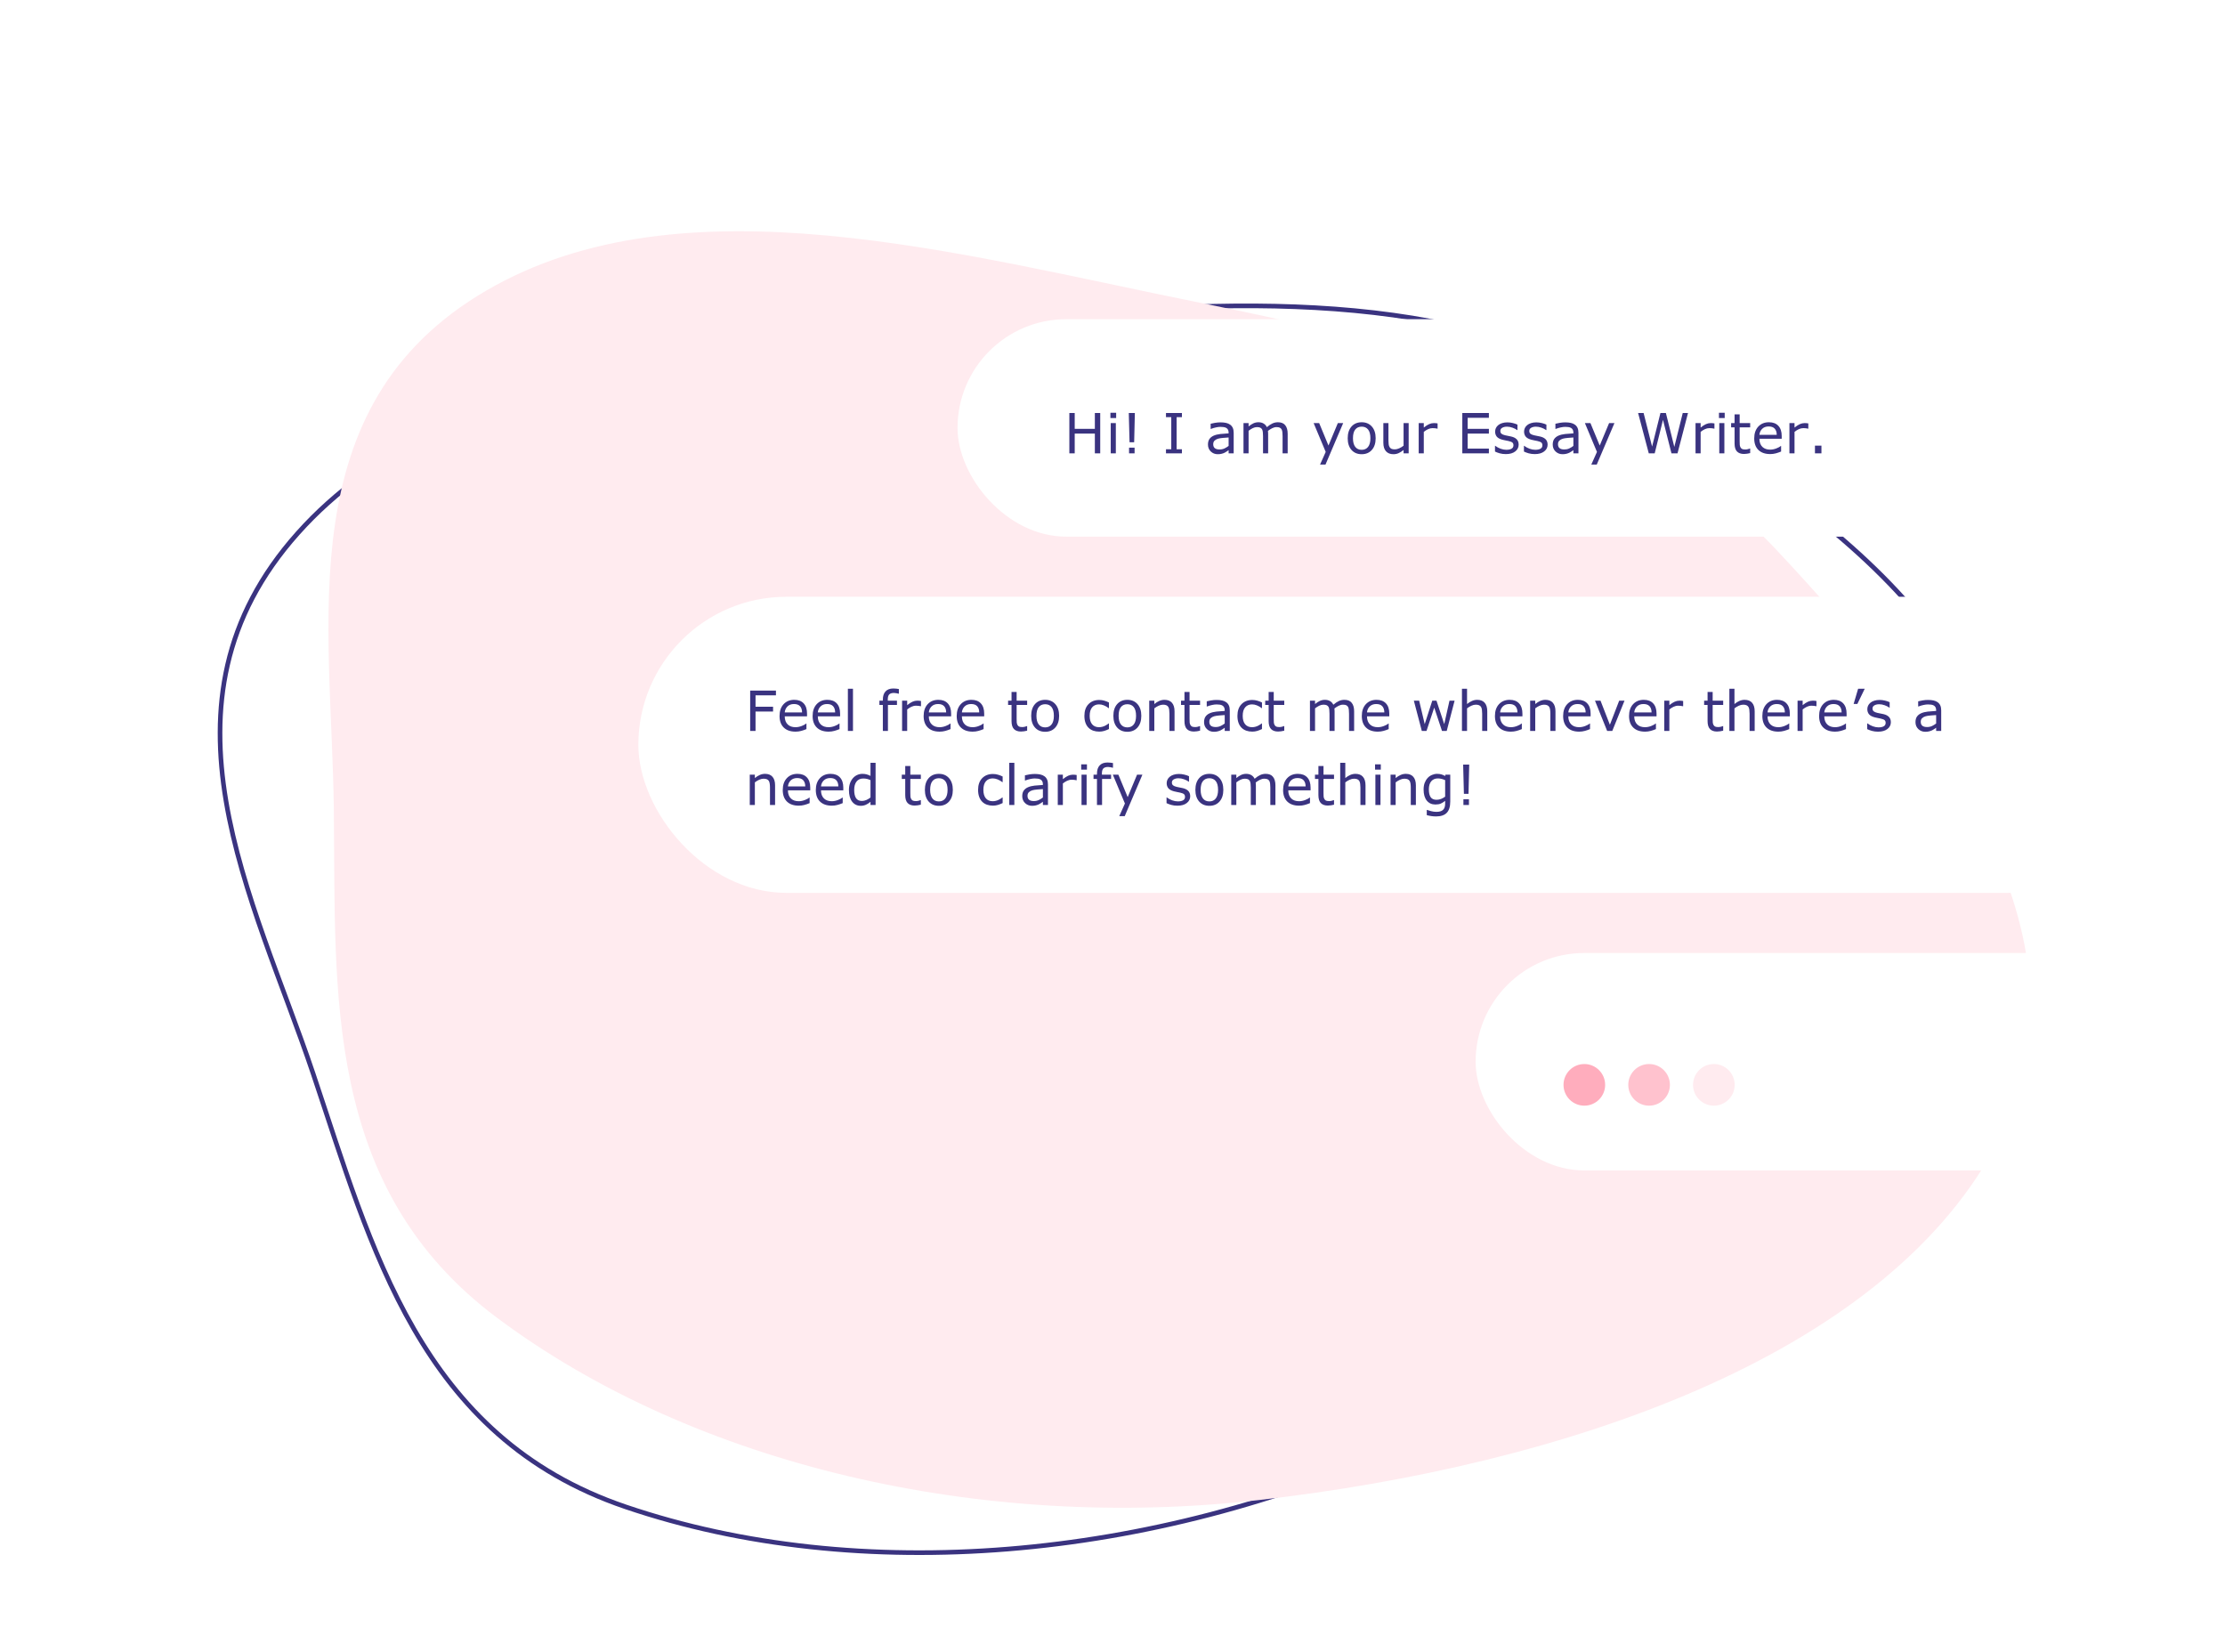 <svg width="481" height="357" viewBox="0 0 481 357" fill="none" xmlns="http://www.w3.org/2000/svg">
<path fill-rule="evenodd" clip-rule="evenodd" d="M67.692 232.07C54.852 193.923 31.432 152.129 64.394 115.234C97.266 78.439 159.352 76.224 212.433 70.057C261.628 64.341 310.173 62.199 346.899 82.411C393.262 107.926 440.877 142.017 431.778 190.771C422.255 241.8 364.176 284.962 303.987 312.352C249.049 337.352 185.694 342.859 135.236 325.715C90.675 310.575 80.331 269.623 67.692 232.07Z" stroke="#3A3380"/>
<path fill-rule="evenodd" clip-rule="evenodd" d="M72.166 174.98C71.728 134.734 62.352 87.754 105.094 62.829C147.72 37.972 207.459 55.021 259.853 65.531C308.411 75.273 355.248 88.212 383.942 118.768C420.166 157.343 454.933 204.46 431.229 248.027C406.419 293.628 337.852 316.764 272.146 324.247C212.172 331.077 150.21 316.768 107.507 284.894C69.794 256.745 72.596 214.599 72.166 174.98Z" fill="#FFEBEF"/>
<g filter="url(#filter0_d_454_9937)">
<rect x="207" y="65" width="259" height="47" rx="23.5" fill="white"/>
<path d="M237.846 94H236.686V89.728H232.332V94H231.172V85.275H232.332V88.697H236.686V85.275H237.846V94ZM241.291 86.359H240.049V85.217H241.291V86.359ZM241.221 94H240.119V87.455H241.221V94ZM245.334 85.275L245.182 91.598H244.186L244.021 85.275H245.334ZM245.275 94H244.08V92.764H245.275V94ZM255.506 94H252.061V93.109H253.203V86.166H252.061V85.275H255.506V86.166H254.363V93.109H255.506V94ZM266.697 94H265.602V93.303C265.504 93.369 265.371 93.463 265.203 93.584C265.039 93.701 264.879 93.795 264.723 93.865C264.539 93.955 264.328 94.029 264.09 94.088C263.852 94.15 263.572 94.182 263.252 94.182C262.662 94.182 262.162 93.986 261.752 93.596C261.342 93.205 261.137 92.707 261.137 92.102C261.137 91.606 261.242 91.205 261.453 90.9C261.668 90.592 261.973 90.35 262.367 90.174C262.766 89.998 263.244 89.879 263.803 89.816C264.361 89.754 264.961 89.707 265.602 89.676V89.506C265.602 89.256 265.557 89.049 265.467 88.885C265.381 88.721 265.256 88.592 265.092 88.498C264.936 88.408 264.748 88.348 264.529 88.316C264.311 88.285 264.082 88.269 263.844 88.269C263.555 88.269 263.232 88.309 262.877 88.387C262.521 88.461 262.154 88.57 261.775 88.715H261.717V87.596C261.932 87.537 262.242 87.473 262.648 87.402C263.055 87.332 263.455 87.297 263.85 87.297C264.311 87.297 264.711 87.336 265.051 87.414C265.395 87.488 265.691 87.617 265.941 87.801C266.188 87.981 266.375 88.213 266.504 88.498C266.633 88.783 266.697 89.137 266.697 89.559V94ZM265.602 92.389V90.566C265.266 90.586 264.869 90.615 264.412 90.654C263.959 90.693 263.6 90.75 263.334 90.824C263.018 90.914 262.762 91.055 262.566 91.246C262.371 91.434 262.273 91.693 262.273 92.025C262.273 92.4 262.387 92.684 262.613 92.875C262.84 93.062 263.186 93.156 263.65 93.156C264.037 93.156 264.391 93.082 264.711 92.934C265.031 92.781 265.328 92.6 265.602 92.389ZM278.369 94H277.268V90.273C277.268 89.992 277.254 89.721 277.227 89.459C277.203 89.197 277.15 88.988 277.068 88.832C276.979 88.664 276.85 88.537 276.682 88.451C276.514 88.365 276.271 88.322 275.955 88.322C275.646 88.322 275.338 88.4 275.029 88.557C274.721 88.709 274.412 88.904 274.104 89.143C274.115 89.232 274.125 89.338 274.133 89.459C274.141 89.576 274.145 89.693 274.145 89.811V94H273.043V90.273C273.043 89.984 273.029 89.711 273.002 89.453C272.979 89.191 272.926 88.982 272.844 88.826C272.754 88.658 272.625 88.533 272.457 88.451C272.289 88.365 272.047 88.322 271.73 88.322C271.43 88.322 271.127 88.397 270.822 88.545C270.521 88.693 270.221 88.883 269.92 89.113V94H268.818V87.455H269.92V88.182C270.264 87.897 270.605 87.674 270.945 87.514C271.289 87.353 271.654 87.273 272.041 87.273C272.486 87.273 272.863 87.367 273.172 87.555C273.484 87.742 273.717 88.002 273.869 88.334C274.314 87.959 274.721 87.689 275.088 87.525C275.455 87.357 275.848 87.273 276.266 87.273C276.984 87.273 277.514 87.492 277.854 87.93C278.197 88.363 278.369 88.971 278.369 89.752V94ZM290.369 87.455L286.549 96.414H285.371L286.59 93.684L283.982 87.455H285.178L287.188 92.307L289.215 87.455H290.369ZM297.389 90.731C297.389 91.797 297.115 92.639 296.568 93.256C296.021 93.873 295.289 94.182 294.371 94.182C293.445 94.182 292.709 93.873 292.162 93.256C291.619 92.639 291.348 91.797 291.348 90.731C291.348 89.664 291.619 88.822 292.162 88.205C292.709 87.584 293.445 87.273 294.371 87.273C295.289 87.273 296.021 87.584 296.568 88.205C297.115 88.822 297.389 89.664 297.389 90.731ZM296.252 90.731C296.252 89.883 296.086 89.254 295.754 88.844C295.422 88.43 294.961 88.223 294.371 88.223C293.773 88.223 293.309 88.43 292.977 88.844C292.648 89.254 292.484 89.883 292.484 90.731C292.484 91.551 292.65 92.174 292.982 92.6C293.314 93.022 293.777 93.232 294.371 93.232C294.957 93.232 295.416 93.023 295.748 92.606C296.084 92.184 296.252 91.559 296.252 90.731ZM304.525 94H303.424V93.273C303.053 93.566 302.697 93.791 302.357 93.947C302.018 94.103 301.643 94.182 301.232 94.182C300.545 94.182 300.01 93.973 299.627 93.555C299.244 93.133 299.053 92.516 299.053 91.703V87.455H300.154V91.182C300.154 91.514 300.17 91.799 300.201 92.037C300.232 92.272 300.299 92.473 300.4 92.641C300.506 92.812 300.643 92.938 300.811 93.016C300.979 93.094 301.223 93.133 301.543 93.133C301.828 93.133 302.139 93.059 302.475 92.91C302.814 92.762 303.131 92.572 303.424 92.342V87.455H304.525V94ZM310.777 88.656H310.719C310.555 88.617 310.395 88.59 310.238 88.574C310.086 88.555 309.904 88.545 309.693 88.545C309.354 88.545 309.025 88.621 308.709 88.773C308.393 88.922 308.088 89.115 307.795 89.353V94H306.693V87.455H307.795V88.422C308.232 88.07 308.617 87.822 308.949 87.678C309.285 87.529 309.627 87.455 309.975 87.455C310.166 87.455 310.305 87.461 310.391 87.473C310.477 87.481 310.605 87.498 310.777 87.525V88.656ZM321.869 94H316.121V85.275H321.869V86.307H317.281V88.697H321.869V89.728H317.281V92.969H321.869V94ZM328.303 92.113C328.303 92.711 328.055 93.201 327.559 93.584C327.066 93.967 326.393 94.158 325.537 94.158C325.053 94.158 324.607 94.102 324.201 93.988C323.799 93.871 323.461 93.744 323.188 93.607V92.371H323.246C323.594 92.633 323.98 92.842 324.406 92.998C324.832 93.15 325.24 93.227 325.631 93.227C326.115 93.227 326.494 93.148 326.768 92.992C327.041 92.836 327.178 92.59 327.178 92.254C327.178 91.996 327.104 91.801 326.955 91.668C326.807 91.535 326.521 91.422 326.1 91.328C325.943 91.293 325.738 91.252 325.484 91.205C325.234 91.158 325.006 91.107 324.799 91.053C324.225 90.9 323.816 90.678 323.574 90.385C323.336 90.088 323.217 89.725 323.217 89.295C323.217 89.025 323.271 88.772 323.381 88.533C323.494 88.295 323.664 88.082 323.891 87.894C324.109 87.711 324.387 87.566 324.723 87.461C325.062 87.352 325.441 87.297 325.859 87.297C326.25 87.297 326.645 87.346 327.043 87.443C327.445 87.537 327.779 87.652 328.045 87.789V88.967H327.986C327.705 88.76 327.363 88.586 326.961 88.445C326.559 88.301 326.164 88.228 325.777 88.228C325.375 88.228 325.035 88.307 324.758 88.463C324.48 88.615 324.342 88.844 324.342 89.148C324.342 89.418 324.426 89.621 324.594 89.758C324.758 89.894 325.023 90.006 325.391 90.092C325.594 90.139 325.82 90.186 326.07 90.232C326.324 90.279 326.535 90.322 326.703 90.361C327.215 90.478 327.609 90.68 327.887 90.965C328.164 91.254 328.303 91.637 328.303 92.113ZM334.561 92.113C334.561 92.711 334.312 93.201 333.816 93.584C333.324 93.967 332.65 94.158 331.795 94.158C331.311 94.158 330.865 94.102 330.459 93.988C330.057 93.871 329.719 93.744 329.445 93.607V92.371H329.504C329.852 92.633 330.238 92.842 330.664 92.998C331.09 93.15 331.498 93.227 331.889 93.227C332.373 93.227 332.752 93.148 333.025 92.992C333.299 92.836 333.436 92.59 333.436 92.254C333.436 91.996 333.361 91.801 333.213 91.668C333.064 91.535 332.779 91.422 332.357 91.328C332.201 91.293 331.996 91.252 331.742 91.205C331.492 91.158 331.264 91.107 331.057 91.053C330.482 90.9 330.074 90.678 329.832 90.385C329.594 90.088 329.475 89.725 329.475 89.295C329.475 89.025 329.529 88.772 329.639 88.533C329.752 88.295 329.922 88.082 330.148 87.894C330.367 87.711 330.645 87.566 330.98 87.461C331.32 87.352 331.699 87.297 332.117 87.297C332.508 87.297 332.902 87.346 333.301 87.443C333.703 87.537 334.037 87.652 334.303 87.789V88.967H334.244C333.963 88.76 333.621 88.586 333.219 88.445C332.816 88.301 332.422 88.228 332.035 88.228C331.633 88.228 331.293 88.307 331.016 88.463C330.738 88.615 330.6 88.844 330.6 89.148C330.6 89.418 330.684 89.621 330.852 89.758C331.016 89.894 331.281 90.006 331.648 90.092C331.852 90.139 332.078 90.186 332.328 90.232C332.582 90.279 332.793 90.322 332.961 90.361C333.473 90.478 333.867 90.68 334.145 90.965C334.422 91.254 334.561 91.637 334.561 92.113ZM341.229 94H340.133V93.303C340.035 93.369 339.902 93.463 339.734 93.584C339.57 93.701 339.41 93.795 339.254 93.865C339.07 93.955 338.859 94.029 338.621 94.088C338.383 94.15 338.104 94.182 337.783 94.182C337.193 94.182 336.693 93.986 336.283 93.596C335.873 93.205 335.668 92.707 335.668 92.102C335.668 91.606 335.773 91.205 335.984 90.9C336.199 90.592 336.504 90.35 336.898 90.174C337.297 89.998 337.775 89.879 338.334 89.816C338.893 89.754 339.492 89.707 340.133 89.676V89.506C340.133 89.256 340.088 89.049 339.998 88.885C339.912 88.721 339.787 88.592 339.623 88.498C339.467 88.408 339.279 88.348 339.061 88.316C338.842 88.285 338.613 88.269 338.375 88.269C338.086 88.269 337.764 88.309 337.408 88.387C337.053 88.461 336.686 88.57 336.307 88.715H336.248V87.596C336.463 87.537 336.773 87.473 337.18 87.402C337.586 87.332 337.986 87.297 338.381 87.297C338.842 87.297 339.242 87.336 339.582 87.414C339.926 87.488 340.223 87.617 340.473 87.801C340.719 87.981 340.906 88.213 341.035 88.498C341.164 88.783 341.229 89.137 341.229 89.559V94ZM340.133 92.389V90.566C339.797 90.586 339.4 90.615 338.943 90.654C338.49 90.693 338.131 90.75 337.865 90.824C337.549 90.914 337.293 91.055 337.098 91.246C336.902 91.434 336.805 91.693 336.805 92.025C336.805 92.4 336.918 92.684 337.145 92.875C337.371 93.062 337.717 93.156 338.182 93.156C338.568 93.156 338.922 93.082 339.242 92.934C339.562 92.781 339.859 92.6 340.133 92.389ZM349.01 87.455L345.189 96.414H344.012L345.23 93.684L342.623 87.455H343.818L345.828 92.307L347.855 87.455H349.01ZM364.912 85.275L362.645 94H361.338L359.504 86.758L357.711 94H356.434L354.125 85.275H355.314L357.148 92.529L358.953 85.275H360.131L361.953 92.6L363.775 85.275H364.912ZM370.625 88.656H370.566C370.402 88.617 370.242 88.59 370.086 88.574C369.934 88.555 369.752 88.545 369.541 88.545C369.201 88.545 368.873 88.621 368.557 88.773C368.24 88.922 367.936 89.115 367.643 89.353V94H366.541V87.455H367.643V88.422C368.08 88.07 368.465 87.822 368.797 87.678C369.133 87.529 369.475 87.455 369.822 87.455C370.014 87.455 370.152 87.461 370.238 87.473C370.324 87.481 370.453 87.498 370.625 87.525V88.656ZM372.846 86.359H371.604V85.217H372.846V86.359ZM372.775 94H371.674V87.455H372.775V94ZM378.354 93.941C378.146 93.996 377.92 94.041 377.674 94.076C377.432 94.111 377.215 94.129 377.023 94.129C376.355 94.129 375.848 93.949 375.5 93.59C375.152 93.231 374.979 92.654 374.979 91.861V88.381H374.234V87.455H374.979V85.574H376.08V87.455H378.354V88.381H376.08V91.363C376.08 91.707 376.088 91.977 376.104 92.172C376.119 92.363 376.174 92.543 376.268 92.711C376.354 92.867 376.471 92.982 376.619 93.057C376.771 93.127 377.002 93.162 377.311 93.162C377.49 93.162 377.678 93.137 377.873 93.086C378.068 93.031 378.209 92.986 378.295 92.951H378.354V93.941ZM385.168 90.842H380.346C380.346 91.244 380.406 91.596 380.527 91.897C380.648 92.193 380.814 92.438 381.025 92.629C381.229 92.816 381.469 92.957 381.746 93.051C382.027 93.144 382.336 93.191 382.672 93.191C383.117 93.191 383.564 93.103 384.014 92.928C384.467 92.748 384.789 92.572 384.98 92.4H385.039V93.602C384.668 93.758 384.289 93.889 383.902 93.994C383.516 94.1 383.109 94.152 382.684 94.152C381.598 94.152 380.75 93.859 380.141 93.273C379.531 92.684 379.227 91.848 379.227 90.766C379.227 89.695 379.518 88.846 380.1 88.217C380.686 87.588 381.455 87.273 382.408 87.273C383.291 87.273 383.971 87.531 384.447 88.047C384.928 88.562 385.168 89.295 385.168 90.244V90.842ZM384.096 89.998C384.092 89.42 383.945 88.973 383.656 88.656C383.371 88.34 382.936 88.182 382.35 88.182C381.76 88.182 381.289 88.356 380.938 88.703C380.59 89.051 380.393 89.482 380.346 89.998H384.096ZM390.922 88.656H390.863C390.699 88.617 390.539 88.59 390.383 88.574C390.23 88.555 390.049 88.545 389.838 88.545C389.498 88.545 389.17 88.621 388.854 88.773C388.537 88.922 388.232 89.115 387.939 89.353V94H386.838V87.455H387.939V88.422C388.377 88.07 388.762 87.822 389.094 87.678C389.43 87.529 389.771 87.455 390.119 87.455C390.311 87.455 390.449 87.461 390.535 87.473C390.621 87.481 390.75 87.498 390.922 87.525V88.656ZM393.758 94H392.357V92.33H393.758V94Z" fill="#3A3380"/>
</g>
<g filter="url(#filter1_d_454_9937)">
<rect x="138" y="125" width="328" height="64" rx="32" fill="white"/>
<path d="M167.744 146.307H163.332V148.768H167.123V149.799H163.332V154H162.172V145.275H167.744V146.307ZM174.465 150.842H169.643C169.643 151.244 169.703 151.596 169.824 151.896C169.945 152.193 170.111 152.438 170.322 152.629C170.525 152.816 170.766 152.957 171.043 153.051C171.324 153.145 171.633 153.191 171.969 153.191C172.414 153.191 172.861 153.104 173.311 152.928C173.764 152.748 174.086 152.572 174.277 152.4H174.336V153.602C173.965 153.758 173.586 153.889 173.199 153.994C172.812 154.1 172.406 154.152 171.98 154.152C170.895 154.152 170.047 153.859 169.438 153.273C168.828 152.684 168.523 151.848 168.523 150.766C168.523 149.695 168.814 148.846 169.396 148.217C169.982 147.588 170.752 147.273 171.705 147.273C172.588 147.273 173.268 147.531 173.744 148.047C174.225 148.562 174.465 149.295 174.465 150.244V150.842ZM173.393 149.998C173.389 149.42 173.242 148.973 172.953 148.656C172.668 148.34 172.232 148.182 171.646 148.182C171.057 148.182 170.586 148.355 170.234 148.703C169.887 149.051 169.689 149.482 169.643 149.998H173.393ZM181.613 150.842H176.791C176.791 151.244 176.852 151.596 176.973 151.896C177.094 152.193 177.26 152.438 177.471 152.629C177.674 152.816 177.914 152.957 178.191 153.051C178.473 153.145 178.781 153.191 179.117 153.191C179.562 153.191 180.01 153.104 180.459 152.928C180.912 152.748 181.234 152.572 181.426 152.4H181.484V153.602C181.113 153.758 180.734 153.889 180.348 153.994C179.961 154.1 179.555 154.152 179.129 154.152C178.043 154.152 177.195 153.859 176.586 153.273C175.977 152.684 175.672 151.848 175.672 150.766C175.672 149.695 175.963 148.846 176.545 148.217C177.131 147.588 177.9 147.273 178.854 147.273C179.736 147.273 180.416 147.531 180.893 148.047C181.373 148.562 181.613 149.295 181.613 150.244V150.842ZM180.541 149.998C180.537 149.42 180.391 148.973 180.102 148.656C179.816 148.34 179.381 148.182 178.795 148.182C178.205 148.182 177.734 148.355 177.383 148.703C177.035 149.051 176.838 149.482 176.791 149.998H180.541ZM184.396 154H183.295V144.883H184.396V154ZM194.316 145.949H194.258C194.137 145.914 193.979 145.879 193.783 145.844C193.588 145.805 193.416 145.785 193.268 145.785C192.795 145.785 192.451 145.891 192.236 146.102C192.025 146.309 191.92 146.686 191.92 147.232V147.455H193.906V148.381H191.955V154H190.854V148.381H190.109V147.455H190.854V147.238C190.854 146.461 191.047 145.865 191.434 145.451C191.82 145.033 192.379 144.824 193.109 144.824C193.355 144.824 193.576 144.836 193.771 144.859C193.971 144.883 194.152 144.91 194.316 144.941V145.949ZM199.098 148.656H199.039C198.875 148.617 198.715 148.59 198.559 148.574C198.406 148.555 198.225 148.545 198.014 148.545C197.674 148.545 197.346 148.621 197.029 148.773C196.713 148.922 196.408 149.115 196.115 149.354V154H195.014V147.455H196.115V148.422C196.553 148.07 196.938 147.822 197.27 147.678C197.605 147.529 197.947 147.455 198.295 147.455C198.486 147.455 198.625 147.461 198.711 147.473C198.797 147.48 198.926 147.498 199.098 147.525V148.656ZM205.613 150.842H200.791C200.791 151.244 200.852 151.596 200.973 151.896C201.094 152.193 201.26 152.438 201.471 152.629C201.674 152.816 201.914 152.957 202.191 153.051C202.473 153.145 202.781 153.191 203.117 153.191C203.562 153.191 204.01 153.104 204.459 152.928C204.912 152.748 205.234 152.572 205.426 152.4H205.484V153.602C205.113 153.758 204.734 153.889 204.348 153.994C203.961 154.1 203.555 154.152 203.129 154.152C202.043 154.152 201.195 153.859 200.586 153.273C199.977 152.684 199.672 151.848 199.672 150.766C199.672 149.695 199.963 148.846 200.545 148.217C201.131 147.588 201.9 147.273 202.854 147.273C203.736 147.273 204.416 147.531 204.893 148.047C205.373 148.562 205.613 149.295 205.613 150.244V150.842ZM204.541 149.998C204.537 149.42 204.391 148.973 204.102 148.656C203.816 148.34 203.381 148.182 202.795 148.182C202.205 148.182 201.734 148.355 201.383 148.703C201.035 149.051 200.838 149.482 200.791 149.998H204.541ZM212.762 150.842H207.939C207.939 151.244 208 151.596 208.121 151.896C208.242 152.193 208.408 152.438 208.619 152.629C208.822 152.816 209.062 152.957 209.34 153.051C209.621 153.145 209.93 153.191 210.266 153.191C210.711 153.191 211.158 153.104 211.607 152.928C212.061 152.748 212.383 152.572 212.574 152.4H212.633V153.602C212.262 153.758 211.883 153.889 211.496 153.994C211.109 154.1 210.703 154.152 210.277 154.152C209.191 154.152 208.344 153.859 207.734 153.273C207.125 152.684 206.82 151.848 206.82 150.766C206.82 149.695 207.111 148.846 207.693 148.217C208.279 147.588 209.049 147.273 210.002 147.273C210.885 147.273 211.564 147.531 212.041 148.047C212.521 148.562 212.762 149.295 212.762 150.244V150.842ZM211.689 149.998C211.686 149.42 211.539 148.973 211.25 148.656C210.965 148.34 210.529 148.182 209.943 148.182C209.354 148.182 208.883 148.355 208.531 148.703C208.184 149.051 207.986 149.482 207.939 149.998H211.689ZM222.049 153.941C221.842 153.996 221.615 154.041 221.369 154.076C221.127 154.111 220.91 154.129 220.719 154.129C220.051 154.129 219.543 153.949 219.195 153.59C218.848 153.23 218.674 152.654 218.674 151.861V148.381H217.93V147.455H218.674V145.574H219.775V147.455H222.049V148.381H219.775V151.363C219.775 151.707 219.783 151.977 219.799 152.172C219.814 152.363 219.869 152.543 219.963 152.711C220.049 152.867 220.166 152.982 220.314 153.057C220.467 153.127 220.697 153.162 221.006 153.162C221.186 153.162 221.373 153.137 221.568 153.086C221.764 153.031 221.904 152.986 221.99 152.951H222.049V153.941ZM228.963 150.73C228.963 151.797 228.689 152.639 228.143 153.256C227.596 153.873 226.863 154.182 225.945 154.182C225.02 154.182 224.283 153.873 223.736 153.256C223.193 152.639 222.922 151.797 222.922 150.73C222.922 149.664 223.193 148.822 223.736 148.205C224.283 147.584 225.02 147.273 225.945 147.273C226.863 147.273 227.596 147.584 228.143 148.205C228.689 148.822 228.963 149.664 228.963 150.73ZM227.826 150.73C227.826 149.883 227.66 149.254 227.328 148.844C226.996 148.43 226.535 148.223 225.945 148.223C225.348 148.223 224.883 148.43 224.551 148.844C224.223 149.254 224.059 149.883 224.059 150.73C224.059 151.551 224.225 152.174 224.557 152.6C224.889 153.021 225.352 153.232 225.945 153.232C226.531 153.232 226.99 153.023 227.322 152.605C227.658 152.184 227.826 151.559 227.826 150.73ZM239.732 153.59C239.365 153.766 239.016 153.902 238.684 154C238.355 154.098 238.006 154.146 237.635 154.146C237.162 154.146 236.729 154.078 236.334 153.941C235.939 153.801 235.602 153.59 235.32 153.309C235.035 153.027 234.814 152.672 234.658 152.242C234.502 151.812 234.424 151.311 234.424 150.736C234.424 149.666 234.717 148.826 235.303 148.217C235.893 147.607 236.67 147.303 237.635 147.303C238.01 147.303 238.377 147.355 238.736 147.461C239.1 147.566 239.432 147.695 239.732 147.848V149.072H239.674C239.338 148.811 238.99 148.609 238.631 148.469C238.275 148.328 237.928 148.258 237.588 148.258C236.963 148.258 236.469 148.469 236.105 148.891C235.746 149.309 235.566 149.924 235.566 150.736C235.566 151.525 235.742 152.133 236.094 152.559C236.449 152.98 236.947 153.191 237.588 153.191C237.811 153.191 238.037 153.162 238.268 153.104C238.498 153.045 238.705 152.969 238.889 152.875C239.049 152.793 239.199 152.707 239.34 152.617C239.48 152.523 239.592 152.443 239.674 152.377H239.732V153.59ZM246.729 150.73C246.729 151.797 246.455 152.639 245.908 153.256C245.361 153.873 244.629 154.182 243.711 154.182C242.785 154.182 242.049 153.873 241.502 153.256C240.959 152.639 240.688 151.797 240.688 150.73C240.688 149.664 240.959 148.822 241.502 148.205C242.049 147.584 242.785 147.273 243.711 147.273C244.629 147.273 245.361 147.584 245.908 148.205C246.455 148.822 246.729 149.664 246.729 150.73ZM245.592 150.73C245.592 149.883 245.426 149.254 245.094 148.844C244.762 148.43 244.301 148.223 243.711 148.223C243.113 148.223 242.648 148.43 242.316 148.844C241.988 149.254 241.824 149.883 241.824 150.73C241.824 151.551 241.99 152.174 242.322 152.6C242.654 153.021 243.117 153.232 243.711 153.232C244.297 153.232 244.756 153.023 245.088 152.605C245.424 152.184 245.592 151.559 245.592 150.73ZM253.912 154H252.811V150.273C252.811 149.973 252.793 149.691 252.758 149.43C252.723 149.164 252.658 148.957 252.564 148.809C252.467 148.645 252.326 148.523 252.143 148.445C251.959 148.363 251.721 148.322 251.428 148.322C251.127 148.322 250.812 148.396 250.484 148.545C250.156 148.693 249.842 148.883 249.541 149.113V154H248.439V147.455H249.541V148.182C249.885 147.896 250.24 147.674 250.607 147.514C250.975 147.354 251.352 147.273 251.738 147.273C252.445 147.273 252.984 147.486 253.355 147.912C253.727 148.338 253.912 148.951 253.912 149.752V154ZM259.432 153.941C259.225 153.996 258.998 154.041 258.752 154.076C258.51 154.111 258.293 154.129 258.102 154.129C257.434 154.129 256.926 153.949 256.578 153.59C256.23 153.23 256.057 152.654 256.057 151.861V148.381H255.312V147.455H256.057V145.574H257.158V147.455H259.432V148.381H257.158V151.363C257.158 151.707 257.166 151.977 257.182 152.172C257.197 152.363 257.252 152.543 257.346 152.711C257.432 152.867 257.549 152.982 257.697 153.057C257.85 153.127 258.08 153.162 258.389 153.162C258.568 153.162 258.756 153.137 258.951 153.086C259.146 153.031 259.287 152.986 259.373 152.951H259.432V153.941ZM265.854 154H264.758V153.303C264.66 153.369 264.527 153.463 264.359 153.584C264.195 153.701 264.035 153.795 263.879 153.865C263.695 153.955 263.484 154.029 263.246 154.088C263.008 154.15 262.729 154.182 262.408 154.182C261.818 154.182 261.318 153.986 260.908 153.596C260.498 153.205 260.293 152.707 260.293 152.102C260.293 151.605 260.398 151.205 260.609 150.9C260.824 150.592 261.129 150.35 261.523 150.174C261.922 149.998 262.4 149.879 262.959 149.816C263.518 149.754 264.117 149.707 264.758 149.676V149.506C264.758 149.256 264.713 149.049 264.623 148.885C264.537 148.721 264.412 148.592 264.248 148.498C264.092 148.408 263.904 148.348 263.686 148.316C263.467 148.285 263.238 148.27 263 148.27C262.711 148.27 262.389 148.309 262.033 148.387C261.678 148.461 261.311 148.57 260.932 148.715H260.873V147.596C261.088 147.537 261.398 147.473 261.805 147.402C262.211 147.332 262.611 147.297 263.006 147.297C263.467 147.297 263.867 147.336 264.207 147.414C264.551 147.488 264.848 147.617 265.098 147.801C265.344 147.98 265.531 148.213 265.66 148.498C265.789 148.783 265.854 149.137 265.854 149.559V154ZM264.758 152.389V150.566C264.422 150.586 264.025 150.615 263.568 150.654C263.115 150.693 262.756 150.75 262.49 150.824C262.174 150.914 261.918 151.055 261.723 151.246C261.527 151.434 261.43 151.693 261.43 152.025C261.43 152.4 261.543 152.684 261.77 152.875C261.996 153.062 262.342 153.156 262.807 153.156C263.193 153.156 263.547 153.082 263.867 152.934C264.188 152.781 264.484 152.6 264.758 152.389ZM272.814 153.59C272.447 153.766 272.098 153.902 271.766 154C271.438 154.098 271.088 154.146 270.717 154.146C270.244 154.146 269.811 154.078 269.416 153.941C269.021 153.801 268.684 153.59 268.402 153.309C268.117 153.027 267.896 152.672 267.74 152.242C267.584 151.812 267.506 151.311 267.506 150.736C267.506 149.666 267.799 148.826 268.385 148.217C268.975 147.607 269.752 147.303 270.717 147.303C271.092 147.303 271.459 147.355 271.818 147.461C272.182 147.566 272.514 147.695 272.814 147.848V149.072H272.756C272.42 148.811 272.072 148.609 271.713 148.469C271.357 148.328 271.01 148.258 270.67 148.258C270.045 148.258 269.551 148.469 269.188 148.891C268.828 149.309 268.648 149.924 268.648 150.736C268.648 151.525 268.824 152.133 269.176 152.559C269.531 152.98 270.029 153.191 270.67 153.191C270.893 153.191 271.119 153.162 271.35 153.104C271.58 153.045 271.787 152.969 271.971 152.875C272.131 152.793 272.281 152.707 272.422 152.617C272.562 152.523 272.674 152.443 272.756 152.377H272.814V153.59ZM277.631 153.941C277.424 153.996 277.197 154.041 276.951 154.076C276.709 154.111 276.492 154.129 276.301 154.129C275.633 154.129 275.125 153.949 274.777 153.59C274.43 153.23 274.256 152.654 274.256 151.861V148.381H273.512V147.455H274.256V145.574H275.357V147.455H277.631V148.381H275.357V151.363C275.357 151.707 275.365 151.977 275.381 152.172C275.396 152.363 275.451 152.543 275.545 152.711C275.631 152.867 275.748 152.982 275.896 153.057C276.049 153.127 276.279 153.162 276.588 153.162C276.768 153.162 276.955 153.137 277.15 153.086C277.346 153.031 277.486 152.986 277.572 152.951H277.631V153.941ZM292.736 154H291.635V150.273C291.635 149.992 291.621 149.721 291.594 149.459C291.57 149.197 291.518 148.988 291.436 148.832C291.346 148.664 291.217 148.537 291.049 148.451C290.881 148.365 290.639 148.322 290.322 148.322C290.014 148.322 289.705 148.4 289.396 148.557C289.088 148.709 288.779 148.904 288.471 149.143C288.482 149.232 288.492 149.338 288.5 149.459C288.508 149.576 288.512 149.693 288.512 149.811V154H287.41V150.273C287.41 149.984 287.396 149.711 287.369 149.453C287.346 149.191 287.293 148.982 287.211 148.826C287.121 148.658 286.992 148.533 286.824 148.451C286.656 148.365 286.414 148.322 286.098 148.322C285.797 148.322 285.494 148.396 285.189 148.545C284.889 148.693 284.588 148.883 284.287 149.113V154H283.186V147.455H284.287V148.182C284.631 147.896 284.973 147.674 285.312 147.514C285.656 147.354 286.021 147.273 286.408 147.273C286.854 147.273 287.23 147.367 287.539 147.555C287.852 147.742 288.084 148.002 288.236 148.334C288.682 147.959 289.088 147.689 289.455 147.525C289.822 147.357 290.215 147.273 290.633 147.273C291.352 147.273 291.881 147.492 292.221 147.93C292.564 148.363 292.736 148.971 292.736 149.752V154ZM300.336 150.842H295.514C295.514 151.244 295.574 151.596 295.695 151.896C295.816 152.193 295.982 152.438 296.193 152.629C296.396 152.816 296.637 152.957 296.914 153.051C297.195 153.145 297.504 153.191 297.84 153.191C298.285 153.191 298.732 153.104 299.182 152.928C299.635 152.748 299.957 152.572 300.148 152.4H300.207V153.602C299.836 153.758 299.457 153.889 299.07 153.994C298.684 154.1 298.277 154.152 297.852 154.152C296.766 154.152 295.918 153.859 295.309 153.273C294.699 152.684 294.395 151.848 294.395 150.766C294.395 149.695 294.686 148.846 295.268 148.217C295.854 147.588 296.623 147.273 297.576 147.273C298.459 147.273 299.139 147.531 299.615 148.047C300.096 148.562 300.336 149.295 300.336 150.244V150.842ZM299.264 149.998C299.26 149.42 299.113 148.973 298.824 148.656C298.539 148.34 298.104 148.182 297.518 148.182C296.928 148.182 296.457 148.355 296.105 148.703C295.758 149.051 295.561 149.482 295.514 149.998H299.264ZM314.457 147.455L312.752 154H311.732L310.051 148.955L308.381 154H307.367L305.645 147.455H306.793L307.994 152.523L309.629 147.455H310.537L312.213 152.523L313.35 147.455H314.457ZM321.518 154H320.416V150.273C320.416 149.973 320.398 149.691 320.363 149.43C320.328 149.164 320.264 148.957 320.17 148.809C320.072 148.645 319.932 148.523 319.748 148.445C319.564 148.363 319.326 148.322 319.033 148.322C318.732 148.322 318.418 148.396 318.09 148.545C317.762 148.693 317.447 148.883 317.146 149.113V154H316.045V144.883H317.146V148.182C317.49 147.896 317.846 147.674 318.213 147.514C318.58 147.354 318.957 147.273 319.344 147.273C320.051 147.273 320.59 147.486 320.961 147.912C321.332 148.338 321.518 148.951 321.518 149.752V154ZM329.117 150.842H324.295C324.295 151.244 324.355 151.596 324.477 151.896C324.598 152.193 324.764 152.438 324.975 152.629C325.178 152.816 325.418 152.957 325.695 153.051C325.977 153.145 326.285 153.191 326.621 153.191C327.066 153.191 327.514 153.104 327.963 152.928C328.416 152.748 328.738 152.572 328.93 152.4H328.988V153.602C328.617 153.758 328.238 153.889 327.852 153.994C327.465 154.1 327.059 154.152 326.633 154.152C325.547 154.152 324.699 153.859 324.09 153.273C323.48 152.684 323.176 151.848 323.176 150.766C323.176 149.695 323.467 148.846 324.049 148.217C324.635 147.588 325.404 147.273 326.357 147.273C327.24 147.273 327.92 147.531 328.396 148.047C328.877 148.562 329.117 149.295 329.117 150.244V150.842ZM328.045 149.998C328.041 149.42 327.895 148.973 327.605 148.656C327.32 148.34 326.885 148.182 326.299 148.182C325.709 148.182 325.238 148.355 324.887 148.703C324.539 149.051 324.342 149.482 324.295 149.998H328.045ZM336.26 154H335.158V150.273C335.158 149.973 335.141 149.691 335.105 149.43C335.07 149.164 335.006 148.957 334.912 148.809C334.814 148.645 334.674 148.523 334.49 148.445C334.307 148.363 334.068 148.322 333.775 148.322C333.475 148.322 333.16 148.396 332.832 148.545C332.504 148.693 332.189 148.883 331.889 149.113V154H330.787V147.455H331.889V148.182C332.232 147.896 332.588 147.674 332.955 147.514C333.322 147.354 333.699 147.273 334.086 147.273C334.793 147.273 335.332 147.486 335.703 147.912C336.074 148.338 336.26 148.951 336.26 149.752V154ZM343.859 150.842H339.037C339.037 151.244 339.098 151.596 339.219 151.896C339.34 152.193 339.506 152.438 339.717 152.629C339.92 152.816 340.16 152.957 340.438 153.051C340.719 153.145 341.027 153.191 341.363 153.191C341.809 153.191 342.256 153.104 342.705 152.928C343.158 152.748 343.48 152.572 343.672 152.4H343.73V153.602C343.359 153.758 342.98 153.889 342.594 153.994C342.207 154.1 341.801 154.152 341.375 154.152C340.289 154.152 339.441 153.859 338.832 153.273C338.223 152.684 337.918 151.848 337.918 150.766C337.918 149.695 338.209 148.846 338.791 148.217C339.377 147.588 340.146 147.273 341.1 147.273C341.982 147.273 342.662 147.531 343.139 148.047C343.619 148.562 343.859 149.295 343.859 150.244V150.842ZM342.787 149.998C342.783 149.42 342.637 148.973 342.348 148.656C342.062 148.34 341.627 148.182 341.041 148.182C340.451 148.182 339.98 148.355 339.629 148.703C339.281 149.051 339.084 149.482 339.037 149.998H342.787ZM351.189 147.455L348.541 154H347.434L344.803 147.455H345.998L348.025 152.664L350.035 147.455H351.189ZM358.109 150.842H353.287C353.287 151.244 353.348 151.596 353.469 151.896C353.59 152.193 353.756 152.438 353.967 152.629C354.17 152.816 354.41 152.957 354.688 153.051C354.969 153.145 355.277 153.191 355.613 153.191C356.059 153.191 356.506 153.104 356.955 152.928C357.408 152.748 357.73 152.572 357.922 152.4H357.98V153.602C357.609 153.758 357.23 153.889 356.844 153.994C356.457 154.1 356.051 154.152 355.625 154.152C354.539 154.152 353.691 153.859 353.082 153.273C352.473 152.684 352.168 151.848 352.168 150.766C352.168 149.695 352.459 148.846 353.041 148.217C353.627 147.588 354.396 147.273 355.35 147.273C356.232 147.273 356.912 147.531 357.389 148.047C357.869 148.562 358.109 149.295 358.109 150.244V150.842ZM357.037 149.998C357.033 149.42 356.887 148.973 356.598 148.656C356.312 148.34 355.877 148.182 355.291 148.182C354.701 148.182 354.23 148.355 353.879 148.703C353.531 149.051 353.334 149.482 353.287 149.998H357.037ZM363.863 148.656H363.805C363.641 148.617 363.48 148.59 363.324 148.574C363.172 148.555 362.99 148.545 362.779 148.545C362.439 148.545 362.111 148.621 361.795 148.773C361.479 148.922 361.174 149.115 360.881 149.354V154H359.779V147.455H360.881V148.422C361.318 148.07 361.703 147.822 362.035 147.678C362.371 147.529 362.713 147.455 363.061 147.455C363.252 147.455 363.391 147.461 363.477 147.473C363.562 147.48 363.691 147.498 363.863 147.525V148.656ZM372.518 153.941C372.311 153.996 372.084 154.041 371.838 154.076C371.596 154.111 371.379 154.129 371.188 154.129C370.52 154.129 370.012 153.949 369.664 153.59C369.316 153.23 369.143 152.654 369.143 151.861V148.381H368.398V147.455H369.143V145.574H370.244V147.455H372.518V148.381H370.244V151.363C370.244 151.707 370.252 151.977 370.268 152.172C370.283 152.363 370.338 152.543 370.432 152.711C370.518 152.867 370.635 152.982 370.783 153.057C370.936 153.127 371.166 153.162 371.475 153.162C371.654 153.162 371.842 153.137 372.037 153.086C372.232 153.031 372.373 152.986 372.459 152.951H372.518V153.941ZM379.326 154H378.225V150.273C378.225 149.973 378.207 149.691 378.172 149.43C378.137 149.164 378.072 148.957 377.979 148.809C377.881 148.645 377.74 148.523 377.557 148.445C377.373 148.363 377.135 148.322 376.842 148.322C376.541 148.322 376.227 148.396 375.898 148.545C375.57 148.693 375.256 148.883 374.955 149.113V154H373.854V144.883H374.955V148.182C375.299 147.896 375.654 147.674 376.021 147.514C376.389 147.354 376.766 147.273 377.152 147.273C377.859 147.273 378.398 147.486 378.77 147.912C379.141 148.338 379.326 148.951 379.326 149.752V154ZM386.926 150.842H382.104C382.104 151.244 382.164 151.596 382.285 151.896C382.406 152.193 382.572 152.438 382.783 152.629C382.986 152.816 383.227 152.957 383.504 153.051C383.785 153.145 384.094 153.191 384.43 153.191C384.875 153.191 385.322 153.104 385.771 152.928C386.225 152.748 386.547 152.572 386.738 152.4H386.797V153.602C386.426 153.758 386.047 153.889 385.66 153.994C385.273 154.1 384.867 154.152 384.441 154.152C383.355 154.152 382.508 153.859 381.898 153.273C381.289 152.684 380.984 151.848 380.984 150.766C380.984 149.695 381.275 148.846 381.857 148.217C382.443 147.588 383.213 147.273 384.166 147.273C385.049 147.273 385.729 147.531 386.205 148.047C386.686 148.562 386.926 149.295 386.926 150.244V150.842ZM385.854 149.998C385.85 149.42 385.703 148.973 385.414 148.656C385.129 148.34 384.693 148.182 384.107 148.182C383.518 148.182 383.047 148.355 382.695 148.703C382.348 149.051 382.15 149.482 382.104 149.998H385.854ZM392.68 148.656H392.621C392.457 148.617 392.297 148.59 392.141 148.574C391.988 148.555 391.807 148.545 391.596 148.545C391.256 148.545 390.928 148.621 390.611 148.773C390.295 148.922 389.99 149.115 389.697 149.354V154H388.596V147.455H389.697V148.422C390.135 148.07 390.52 147.822 390.852 147.678C391.188 147.529 391.529 147.455 391.877 147.455C392.068 147.455 392.207 147.461 392.293 147.473C392.379 147.48 392.508 147.498 392.68 147.525V148.656ZM399.195 150.842H394.373C394.373 151.244 394.434 151.596 394.555 151.896C394.676 152.193 394.842 152.438 395.053 152.629C395.256 152.816 395.496 152.957 395.773 153.051C396.055 153.145 396.363 153.191 396.699 153.191C397.145 153.191 397.592 153.104 398.041 152.928C398.494 152.748 398.816 152.572 399.008 152.4H399.066V153.602C398.695 153.758 398.316 153.889 397.93 153.994C397.543 154.1 397.137 154.152 396.711 154.152C395.625 154.152 394.777 153.859 394.168 153.273C393.559 152.684 393.254 151.848 393.254 150.766C393.254 149.695 393.545 148.846 394.127 148.217C394.713 147.588 395.482 147.273 396.436 147.273C397.318 147.273 397.998 147.531 398.475 148.047C398.955 148.562 399.195 149.295 399.195 150.244V150.842ZM398.123 149.998C398.119 149.42 397.973 148.973 397.684 148.656C397.398 148.34 396.963 148.182 396.377 148.182C395.787 148.182 395.316 148.355 394.965 148.703C394.617 149.051 394.42 149.482 394.373 149.998H398.123ZM403.115 144.883L401.527 148.158H400.719L401.686 144.883H403.115ZM408.764 152.113C408.764 152.711 408.516 153.201 408.02 153.584C407.527 153.967 406.854 154.158 405.998 154.158C405.514 154.158 405.068 154.102 404.662 153.988C404.26 153.871 403.922 153.744 403.648 153.607V152.371H403.707C404.055 152.633 404.441 152.842 404.867 152.998C405.293 153.15 405.701 153.227 406.092 153.227C406.576 153.227 406.955 153.148 407.229 152.992C407.502 152.836 407.639 152.59 407.639 152.254C407.639 151.996 407.564 151.801 407.416 151.668C407.268 151.535 406.982 151.422 406.561 151.328C406.404 151.293 406.199 151.252 405.945 151.205C405.695 151.158 405.467 151.107 405.26 151.053C404.686 150.9 404.277 150.678 404.035 150.385C403.797 150.088 403.678 149.725 403.678 149.295C403.678 149.025 403.732 148.771 403.842 148.533C403.955 148.295 404.125 148.082 404.352 147.895C404.57 147.711 404.848 147.566 405.184 147.461C405.523 147.352 405.902 147.297 406.32 147.297C406.711 147.297 407.105 147.346 407.504 147.443C407.906 147.537 408.24 147.652 408.506 147.789V148.967H408.447C408.166 148.76 407.824 148.586 407.422 148.445C407.02 148.301 406.625 148.229 406.238 148.229C405.836 148.229 405.496 148.307 405.219 148.463C404.941 148.615 404.803 148.844 404.803 149.148C404.803 149.418 404.887 149.621 405.055 149.758C405.219 149.895 405.484 150.006 405.852 150.092C406.055 150.139 406.281 150.186 406.531 150.232C406.785 150.279 406.996 150.322 407.164 150.361C407.676 150.479 408.07 150.68 408.348 150.965C408.625 151.254 408.764 151.637 408.764 152.113ZM419.65 154H418.555V153.303C418.457 153.369 418.324 153.463 418.156 153.584C417.992 153.701 417.832 153.795 417.676 153.865C417.492 153.955 417.281 154.029 417.043 154.088C416.805 154.15 416.525 154.182 416.205 154.182C415.615 154.182 415.115 153.986 414.705 153.596C414.295 153.205 414.09 152.707 414.09 152.102C414.09 151.605 414.195 151.205 414.406 150.9C414.621 150.592 414.926 150.35 415.32 150.174C415.719 149.998 416.197 149.879 416.756 149.816C417.314 149.754 417.914 149.707 418.555 149.676V149.506C418.555 149.256 418.51 149.049 418.42 148.885C418.334 148.721 418.209 148.592 418.045 148.498C417.889 148.408 417.701 148.348 417.482 148.316C417.264 148.285 417.035 148.27 416.797 148.27C416.508 148.27 416.186 148.309 415.83 148.387C415.475 148.461 415.107 148.57 414.729 148.715H414.67V147.596C414.885 147.537 415.195 147.473 415.602 147.402C416.008 147.332 416.408 147.297 416.803 147.297C417.264 147.297 417.664 147.336 418.004 147.414C418.348 147.488 418.645 147.617 418.895 147.801C419.141 147.98 419.328 148.213 419.457 148.498C419.586 148.783 419.65 149.137 419.65 149.559V154ZM418.555 152.389V150.566C418.219 150.586 417.822 150.615 417.365 150.654C416.912 150.693 416.553 150.75 416.287 150.824C415.971 150.914 415.715 151.055 415.52 151.246C415.324 151.434 415.227 151.693 415.227 152.025C415.227 152.4 415.34 152.684 415.566 152.875C415.793 153.062 416.139 153.156 416.604 153.156C416.99 153.156 417.344 153.082 417.664 152.934C417.984 152.781 418.281 152.6 418.555 152.389ZM167.557 170H166.455V166.273C166.455 165.973 166.438 165.691 166.402 165.43C166.367 165.164 166.303 164.957 166.209 164.809C166.111 164.645 165.971 164.523 165.787 164.445C165.604 164.363 165.365 164.322 165.072 164.322C164.771 164.322 164.457 164.396 164.129 164.545C163.801 164.693 163.486 164.883 163.186 165.113V170H162.084V163.455H163.186V164.182C163.529 163.896 163.885 163.674 164.252 163.514C164.619 163.354 164.996 163.273 165.383 163.273C166.09 163.273 166.629 163.486 167 163.912C167.371 164.338 167.557 164.951 167.557 165.752V170ZM175.156 166.842H170.334C170.334 167.244 170.395 167.596 170.516 167.896C170.637 168.193 170.803 168.438 171.014 168.629C171.217 168.816 171.457 168.957 171.734 169.051C172.016 169.145 172.324 169.191 172.66 169.191C173.105 169.191 173.553 169.104 174.002 168.928C174.455 168.748 174.777 168.572 174.969 168.4H175.027V169.602C174.656 169.758 174.277 169.889 173.891 169.994C173.504 170.1 173.098 170.152 172.672 170.152C171.586 170.152 170.738 169.859 170.129 169.273C169.52 168.684 169.215 167.848 169.215 166.766C169.215 165.695 169.506 164.846 170.088 164.217C170.674 163.588 171.443 163.273 172.396 163.273C173.279 163.273 173.959 163.531 174.436 164.047C174.916 164.562 175.156 165.295 175.156 166.244V166.842ZM174.084 165.998C174.08 165.42 173.934 164.973 173.645 164.656C173.359 164.34 172.924 164.182 172.338 164.182C171.748 164.182 171.277 164.355 170.926 164.703C170.578 165.051 170.381 165.482 170.334 165.998H174.084ZM182.305 166.842H177.482C177.482 167.244 177.543 167.596 177.664 167.896C177.785 168.193 177.951 168.438 178.162 168.629C178.365 168.816 178.605 168.957 178.883 169.051C179.164 169.145 179.473 169.191 179.809 169.191C180.254 169.191 180.701 169.104 181.15 168.928C181.604 168.748 181.926 168.572 182.117 168.4H182.176V169.602C181.805 169.758 181.426 169.889 181.039 169.994C180.652 170.1 180.246 170.152 179.82 170.152C178.734 170.152 177.887 169.859 177.277 169.273C176.668 168.684 176.363 167.848 176.363 166.766C176.363 165.695 176.654 164.846 177.236 164.217C177.822 163.588 178.592 163.273 179.545 163.273C180.428 163.273 181.107 163.531 181.584 164.047C182.064 164.562 182.305 165.295 182.305 166.244V166.842ZM181.232 165.998C181.229 165.42 181.082 164.973 180.793 164.656C180.508 164.34 180.072 164.182 179.486 164.182C178.896 164.182 178.426 164.355 178.074 164.703C177.727 165.051 177.529 165.482 177.482 165.998H181.232ZM189.283 170H188.182V169.314C187.865 169.588 187.535 169.801 187.191 169.953C186.848 170.105 186.475 170.182 186.072 170.182C185.291 170.182 184.67 169.881 184.209 169.279C183.752 168.678 183.523 167.844 183.523 166.777C183.523 166.223 183.602 165.729 183.758 165.295C183.918 164.861 184.133 164.492 184.402 164.188C184.668 163.891 184.977 163.664 185.328 163.508C185.684 163.352 186.051 163.273 186.43 163.273C186.773 163.273 187.078 163.311 187.344 163.385C187.609 163.455 187.889 163.566 188.182 163.719V160.883H189.283V170ZM188.182 168.389V164.633C187.885 164.5 187.619 164.408 187.385 164.357C187.15 164.307 186.895 164.281 186.617 164.281C186 164.281 185.52 164.496 185.176 164.926C184.832 165.355 184.66 165.965 184.66 166.754C184.66 167.531 184.793 168.123 185.059 168.529C185.324 168.932 185.75 169.133 186.336 169.133C186.648 169.133 186.965 169.064 187.285 168.928C187.605 168.787 187.904 168.607 188.182 168.389ZM199.068 169.941C198.861 169.996 198.635 170.041 198.389 170.076C198.146 170.111 197.93 170.129 197.738 170.129C197.07 170.129 196.562 169.949 196.215 169.59C195.867 169.23 195.693 168.654 195.693 167.861V164.381H194.949V163.455H195.693V161.574H196.795V163.455H199.068V164.381H196.795V167.363C196.795 167.707 196.803 167.977 196.818 168.172C196.834 168.363 196.889 168.543 196.982 168.711C197.068 168.867 197.186 168.982 197.334 169.057C197.486 169.127 197.717 169.162 198.025 169.162C198.205 169.162 198.393 169.137 198.588 169.086C198.783 169.031 198.924 168.986 199.01 168.951H199.068V169.941ZM205.982 166.73C205.982 167.797 205.709 168.639 205.162 169.256C204.615 169.873 203.883 170.182 202.965 170.182C202.039 170.182 201.303 169.873 200.756 169.256C200.213 168.639 199.941 167.797 199.941 166.73C199.941 165.664 200.213 164.822 200.756 164.205C201.303 163.584 202.039 163.273 202.965 163.273C203.883 163.273 204.615 163.584 205.162 164.205C205.709 164.822 205.982 165.664 205.982 166.73ZM204.846 166.73C204.846 165.883 204.68 165.254 204.348 164.844C204.016 164.43 203.555 164.223 202.965 164.223C202.367 164.223 201.902 164.43 201.57 164.844C201.242 165.254 201.078 165.883 201.078 166.73C201.078 167.551 201.244 168.174 201.576 168.6C201.908 169.021 202.371 169.232 202.965 169.232C203.551 169.232 204.01 169.023 204.342 168.605C204.678 168.184 204.846 167.559 204.846 166.73ZM216.752 169.59C216.385 169.766 216.035 169.902 215.703 170C215.375 170.098 215.025 170.146 214.654 170.146C214.182 170.146 213.748 170.078 213.354 169.941C212.959 169.801 212.621 169.59 212.34 169.309C212.055 169.027 211.834 168.672 211.678 168.242C211.521 167.812 211.443 167.311 211.443 166.736C211.443 165.666 211.736 164.826 212.322 164.217C212.912 163.607 213.689 163.303 214.654 163.303C215.029 163.303 215.396 163.355 215.756 163.461C216.119 163.566 216.451 163.695 216.752 163.848V165.072H216.693C216.357 164.811 216.01 164.609 215.65 164.469C215.295 164.328 214.947 164.258 214.607 164.258C213.982 164.258 213.488 164.469 213.125 164.891C212.766 165.309 212.586 165.924 212.586 166.736C212.586 167.525 212.762 168.133 213.113 168.559C213.469 168.98 213.967 169.191 214.607 169.191C214.83 169.191 215.057 169.162 215.287 169.104C215.518 169.045 215.725 168.969 215.908 168.875C216.068 168.793 216.219 168.707 216.359 168.617C216.5 168.523 216.611 168.443 216.693 168.377H216.752V169.59ZM219.283 170H218.182V160.883H219.283V170ZM226.549 170H225.453V169.303C225.355 169.369 225.223 169.463 225.055 169.584C224.891 169.701 224.73 169.795 224.574 169.865C224.391 169.955 224.18 170.029 223.941 170.088C223.703 170.15 223.424 170.182 223.104 170.182C222.514 170.182 222.014 169.986 221.604 169.596C221.193 169.205 220.988 168.707 220.988 168.102C220.988 167.605 221.094 167.205 221.305 166.9C221.52 166.592 221.824 166.35 222.219 166.174C222.617 165.998 223.096 165.879 223.654 165.816C224.213 165.754 224.812 165.707 225.453 165.676V165.506C225.453 165.256 225.408 165.049 225.318 164.885C225.232 164.721 225.107 164.592 224.943 164.498C224.787 164.408 224.6 164.348 224.381 164.316C224.162 164.285 223.934 164.27 223.695 164.27C223.406 164.27 223.084 164.309 222.729 164.387C222.373 164.461 222.006 164.57 221.627 164.715H221.568V163.596C221.783 163.537 222.094 163.473 222.5 163.402C222.906 163.332 223.307 163.297 223.701 163.297C224.162 163.297 224.562 163.336 224.902 163.414C225.246 163.488 225.543 163.617 225.793 163.801C226.039 163.98 226.227 164.213 226.355 164.498C226.484 164.783 226.549 165.137 226.549 165.559V170ZM225.453 168.389V166.566C225.117 166.586 224.721 166.615 224.264 166.654C223.811 166.693 223.451 166.75 223.186 166.824C222.869 166.914 222.613 167.055 222.418 167.246C222.223 167.434 222.125 167.693 222.125 168.025C222.125 168.4 222.238 168.684 222.465 168.875C222.691 169.062 223.037 169.156 223.502 169.156C223.889 169.156 224.242 169.082 224.562 168.934C224.883 168.781 225.18 168.6 225.453 168.389ZM232.754 164.656H232.695C232.531 164.617 232.371 164.59 232.215 164.574C232.062 164.555 231.881 164.545 231.67 164.545C231.33 164.545 231.002 164.621 230.686 164.773C230.369 164.922 230.064 165.115 229.771 165.354V170H228.67V163.455H229.771V164.422C230.209 164.07 230.594 163.822 230.926 163.678C231.262 163.529 231.604 163.455 231.951 163.455C232.143 163.455 232.281 163.461 232.367 163.473C232.453 163.48 232.582 163.498 232.754 163.525V164.656ZM234.975 162.359H233.732V161.217H234.975V162.359ZM234.904 170H233.803V163.455H234.904V170ZM240.605 161.949H240.547C240.426 161.914 240.268 161.879 240.072 161.844C239.877 161.805 239.705 161.785 239.557 161.785C239.084 161.785 238.74 161.891 238.525 162.102C238.314 162.309 238.209 162.686 238.209 163.232V163.455H240.195V164.381H238.244V170H237.143V164.381H236.398V163.455H237.143V163.238C237.143 162.461 237.336 161.865 237.723 161.451C238.109 161.033 238.668 160.824 239.398 160.824C239.645 160.824 239.865 160.836 240.061 160.859C240.26 160.883 240.441 160.91 240.605 160.941V161.949ZM246.963 163.455L243.143 172.414H241.965L243.184 169.684L240.576 163.455H241.771L243.781 168.307L245.809 163.455H246.963ZM257.299 168.113C257.299 168.711 257.051 169.201 256.555 169.584C256.062 169.967 255.389 170.158 254.533 170.158C254.049 170.158 253.604 170.102 253.197 169.988C252.795 169.871 252.457 169.744 252.184 169.607V168.371H252.242C252.59 168.633 252.977 168.842 253.402 168.998C253.828 169.15 254.236 169.227 254.627 169.227C255.111 169.227 255.49 169.148 255.764 168.992C256.037 168.836 256.174 168.59 256.174 168.254C256.174 167.996 256.1 167.801 255.951 167.668C255.803 167.535 255.518 167.422 255.096 167.328C254.939 167.293 254.734 167.252 254.48 167.205C254.23 167.158 254.002 167.107 253.795 167.053C253.221 166.9 252.812 166.678 252.57 166.385C252.332 166.088 252.213 165.725 252.213 165.295C252.213 165.025 252.268 164.771 252.377 164.533C252.49 164.295 252.66 164.082 252.887 163.895C253.105 163.711 253.383 163.566 253.719 163.461C254.059 163.352 254.438 163.297 254.855 163.297C255.246 163.297 255.641 163.346 256.039 163.443C256.441 163.537 256.775 163.652 257.041 163.789V164.967H256.982C256.701 164.76 256.359 164.586 255.957 164.445C255.555 164.301 255.16 164.229 254.773 164.229C254.371 164.229 254.031 164.307 253.754 164.463C253.477 164.615 253.338 164.844 253.338 165.148C253.338 165.418 253.422 165.621 253.59 165.758C253.754 165.895 254.02 166.006 254.387 166.092C254.59 166.139 254.816 166.186 255.066 166.232C255.32 166.279 255.531 166.322 255.699 166.361C256.211 166.479 256.605 166.68 256.883 166.965C257.16 167.254 257.299 167.637 257.299 168.113ZM264.459 166.73C264.459 167.797 264.186 168.639 263.639 169.256C263.092 169.873 262.359 170.182 261.441 170.182C260.516 170.182 259.779 169.873 259.232 169.256C258.689 168.639 258.418 167.797 258.418 166.73C258.418 165.664 258.689 164.822 259.232 164.205C259.779 163.584 260.516 163.273 261.441 163.273C262.359 163.273 263.092 163.584 263.639 164.205C264.186 164.822 264.459 165.664 264.459 166.73ZM263.322 166.73C263.322 165.883 263.156 165.254 262.824 164.844C262.492 164.43 262.031 164.223 261.441 164.223C260.844 164.223 260.379 164.43 260.047 164.844C259.719 165.254 259.555 165.883 259.555 166.73C259.555 167.551 259.721 168.174 260.053 168.6C260.385 169.021 260.848 169.232 261.441 169.232C262.027 169.232 262.486 169.023 262.818 168.605C263.154 168.184 263.322 167.559 263.322 166.73ZM275.721 170H274.619V166.273C274.619 165.992 274.605 165.721 274.578 165.459C274.555 165.197 274.502 164.988 274.42 164.832C274.33 164.664 274.201 164.537 274.033 164.451C273.865 164.365 273.623 164.322 273.307 164.322C272.998 164.322 272.689 164.4 272.381 164.557C272.072 164.709 271.764 164.904 271.455 165.143C271.467 165.232 271.477 165.338 271.484 165.459C271.492 165.576 271.496 165.693 271.496 165.811V170H270.395V166.273C270.395 165.984 270.381 165.711 270.354 165.453C270.33 165.191 270.277 164.982 270.195 164.826C270.105 164.658 269.977 164.533 269.809 164.451C269.641 164.365 269.398 164.322 269.082 164.322C268.781 164.322 268.479 164.396 268.174 164.545C267.873 164.693 267.572 164.883 267.271 165.113V170H266.17V163.455H267.271V164.182C267.615 163.896 267.957 163.674 268.297 163.514C268.641 163.354 269.006 163.273 269.393 163.273C269.838 163.273 270.215 163.367 270.523 163.555C270.836 163.742 271.068 164.002 271.221 164.334C271.666 163.959 272.072 163.689 272.439 163.525C272.807 163.357 273.199 163.273 273.617 163.273C274.336 163.273 274.865 163.492 275.205 163.93C275.549 164.363 275.721 164.971 275.721 165.752V170ZM283.32 166.842H278.498C278.498 167.244 278.559 167.596 278.68 167.896C278.801 168.193 278.967 168.438 279.178 168.629C279.381 168.816 279.621 168.957 279.898 169.051C280.18 169.145 280.488 169.191 280.824 169.191C281.27 169.191 281.717 169.104 282.166 168.928C282.619 168.748 282.941 168.572 283.133 168.4H283.191V169.602C282.82 169.758 282.441 169.889 282.055 169.994C281.668 170.1 281.262 170.152 280.836 170.152C279.75 170.152 278.902 169.859 278.293 169.273C277.684 168.684 277.379 167.848 277.379 166.766C277.379 165.695 277.67 164.846 278.252 164.217C278.838 163.588 279.607 163.273 280.561 163.273C281.443 163.273 282.123 163.531 282.6 164.047C283.08 164.562 283.32 165.295 283.32 166.244V166.842ZM282.248 165.998C282.244 165.42 282.098 164.973 281.809 164.656C281.523 164.34 281.088 164.182 280.502 164.182C279.912 164.182 279.441 164.355 279.09 164.703C278.742 165.051 278.545 165.482 278.498 165.998H282.248ZM288.389 169.941C288.182 169.996 287.955 170.041 287.709 170.076C287.467 170.111 287.25 170.129 287.059 170.129C286.391 170.129 285.883 169.949 285.535 169.59C285.188 169.23 285.014 168.654 285.014 167.861V164.381H284.27V163.455H285.014V161.574H286.115V163.455H288.389V164.381H286.115V167.363C286.115 167.707 286.123 167.977 286.139 168.172C286.154 168.363 286.209 168.543 286.303 168.711C286.389 168.867 286.506 168.982 286.654 169.057C286.807 169.127 287.037 169.162 287.346 169.162C287.525 169.162 287.713 169.137 287.908 169.086C288.104 169.031 288.244 168.986 288.33 168.951H288.389V169.941ZM295.197 170H294.096V166.273C294.096 165.973 294.078 165.691 294.043 165.43C294.008 165.164 293.943 164.957 293.85 164.809C293.752 164.645 293.611 164.523 293.428 164.445C293.244 164.363 293.006 164.322 292.713 164.322C292.412 164.322 292.098 164.396 291.77 164.545C291.441 164.693 291.127 164.883 290.826 165.113V170H289.725V160.883H290.826V164.182C291.17 163.896 291.525 163.674 291.893 163.514C292.26 163.354 292.637 163.273 293.023 163.273C293.73 163.273 294.27 163.486 294.641 163.912C295.012 164.338 295.197 164.951 295.197 165.752V170ZM298.502 162.359H297.26V161.217H298.502V162.359ZM298.432 170H297.33V163.455H298.432V170ZM306.084 170H304.982V166.273C304.982 165.973 304.965 165.691 304.93 165.43C304.895 165.164 304.83 164.957 304.736 164.809C304.639 164.645 304.498 164.523 304.314 164.445C304.131 164.363 303.893 164.322 303.6 164.322C303.299 164.322 302.984 164.396 302.656 164.545C302.328 164.693 302.014 164.883 301.713 165.113V170H300.611V163.455H301.713V164.182C302.057 163.896 302.412 163.674 302.779 163.514C303.146 163.354 303.523 163.273 303.91 163.273C304.617 163.273 305.156 163.486 305.527 163.912C305.898 164.338 306.084 164.951 306.084 165.752V170ZM313.514 169.256C313.514 170.365 313.262 171.18 312.758 171.699C312.254 172.219 311.479 172.479 310.432 172.479C310.084 172.479 309.744 172.453 309.412 172.402C309.084 172.355 308.76 172.287 308.439 172.197V171.072H308.498C308.678 171.143 308.963 171.229 309.354 171.33C309.744 171.436 310.135 171.488 310.525 171.488C310.9 171.488 311.211 171.443 311.457 171.354C311.703 171.264 311.895 171.139 312.031 170.979C312.168 170.826 312.266 170.643 312.324 170.428C312.383 170.213 312.412 169.973 312.412 169.707V169.109C312.08 169.375 311.762 169.574 311.457 169.707C311.156 169.836 310.771 169.9 310.303 169.9C309.521 169.9 308.9 169.619 308.439 169.057C307.982 168.49 307.754 167.693 307.754 166.666C307.754 166.104 307.832 165.619 307.988 165.213C308.148 164.803 308.365 164.449 308.639 164.152C308.893 163.875 309.201 163.66 309.564 163.508C309.928 163.352 310.289 163.273 310.648 163.273C311.027 163.273 311.344 163.312 311.598 163.391C311.855 163.465 312.127 163.58 312.412 163.736L312.482 163.455H313.514V169.256ZM312.412 168.201V164.633C312.119 164.5 311.846 164.406 311.592 164.352C311.342 164.293 311.092 164.264 310.842 164.264C310.236 164.264 309.76 164.467 309.412 164.873C309.064 165.279 308.891 165.869 308.891 166.643C308.891 167.377 309.02 167.934 309.277 168.312C309.535 168.691 309.963 168.881 310.561 168.881C310.881 168.881 311.201 168.82 311.521 168.699C311.846 168.574 312.143 168.408 312.412 168.201ZM317.615 161.275L317.463 167.598H316.467L316.303 161.275H317.615ZM317.557 170H316.361V168.764H317.557V170Z" fill="#3A3380"/>
</g>
<g filter="url(#filter2_d_454_9937)">
<rect x="319" y="202" width="147" height="47" rx="23.5" fill="white"/>
<circle cx="342.5" cy="230.5" r="4.5" fill="#FFADBD"/>
<circle cx="356.5" cy="230.5" r="4.5" fill="#FFC2CE"/>
<circle cx="370.5" cy="230.5" r="4.5" fill="#FFEBEF"/>
</g>
<defs>
<filter id="filter0_d_454_9937" x="192" y="54" width="289" height="77" filterUnits="userSpaceOnUse" color-interpolation-filters="sRGB">
<feFlood flood-opacity="0" result="BackgroundImageFix"/>
<feColorMatrix in="SourceAlpha" type="matrix" values="0 0 0 0 0 0 0 0 0 0 0 0 0 0 0 0 0 0 127 0" result="hardAlpha"/>
<feOffset dy="4"/>
<feGaussianBlur stdDeviation="7.5"/>
<feComposite in2="hardAlpha" operator="out"/>
<feColorMatrix type="matrix" values="0 0 0 0 0 0 0 0 0 0 0 0 0 0 0 0 0 0 0.1 0"/>
<feBlend mode="normal" in2="BackgroundImageFix" result="effect1_dropShadow_454_9937"/>
<feBlend mode="normal" in="SourceGraphic" in2="effect1_dropShadow_454_9937" result="shape"/>
</filter>
<filter id="filter1_d_454_9937" x="123" y="114" width="358" height="94" filterUnits="userSpaceOnUse" color-interpolation-filters="sRGB">
<feFlood flood-opacity="0" result="BackgroundImageFix"/>
<feColorMatrix in="SourceAlpha" type="matrix" values="0 0 0 0 0 0 0 0 0 0 0 0 0 0 0 0 0 0 127 0" result="hardAlpha"/>
<feOffset dy="4"/>
<feGaussianBlur stdDeviation="7.5"/>
<feComposite in2="hardAlpha" operator="out"/>
<feColorMatrix type="matrix" values="0 0 0 0 0 0 0 0 0 0 0 0 0 0 0 0 0 0 0.1 0"/>
<feBlend mode="normal" in2="BackgroundImageFix" result="effect1_dropShadow_454_9937"/>
<feBlend mode="normal" in="SourceGraphic" in2="effect1_dropShadow_454_9937" result="shape"/>
</filter>
<filter id="filter2_d_454_9937" x="304" y="191" width="177" height="77" filterUnits="userSpaceOnUse" color-interpolation-filters="sRGB">
<feFlood flood-opacity="0" result="BackgroundImageFix"/>
<feColorMatrix in="SourceAlpha" type="matrix" values="0 0 0 0 0 0 0 0 0 0 0 0 0 0 0 0 0 0 127 0" result="hardAlpha"/>
<feOffset dy="4"/>
<feGaussianBlur stdDeviation="7.5"/>
<feComposite in2="hardAlpha" operator="out"/>
<feColorMatrix type="matrix" values="0 0 0 0 0 0 0 0 0 0 0 0 0 0 0 0 0 0 0.1 0"/>
<feBlend mode="normal" in2="BackgroundImageFix" result="effect1_dropShadow_454_9937"/>
<feBlend mode="normal" in="SourceGraphic" in2="effect1_dropShadow_454_9937" result="shape"/>
</filter>
</defs>
</svg>
